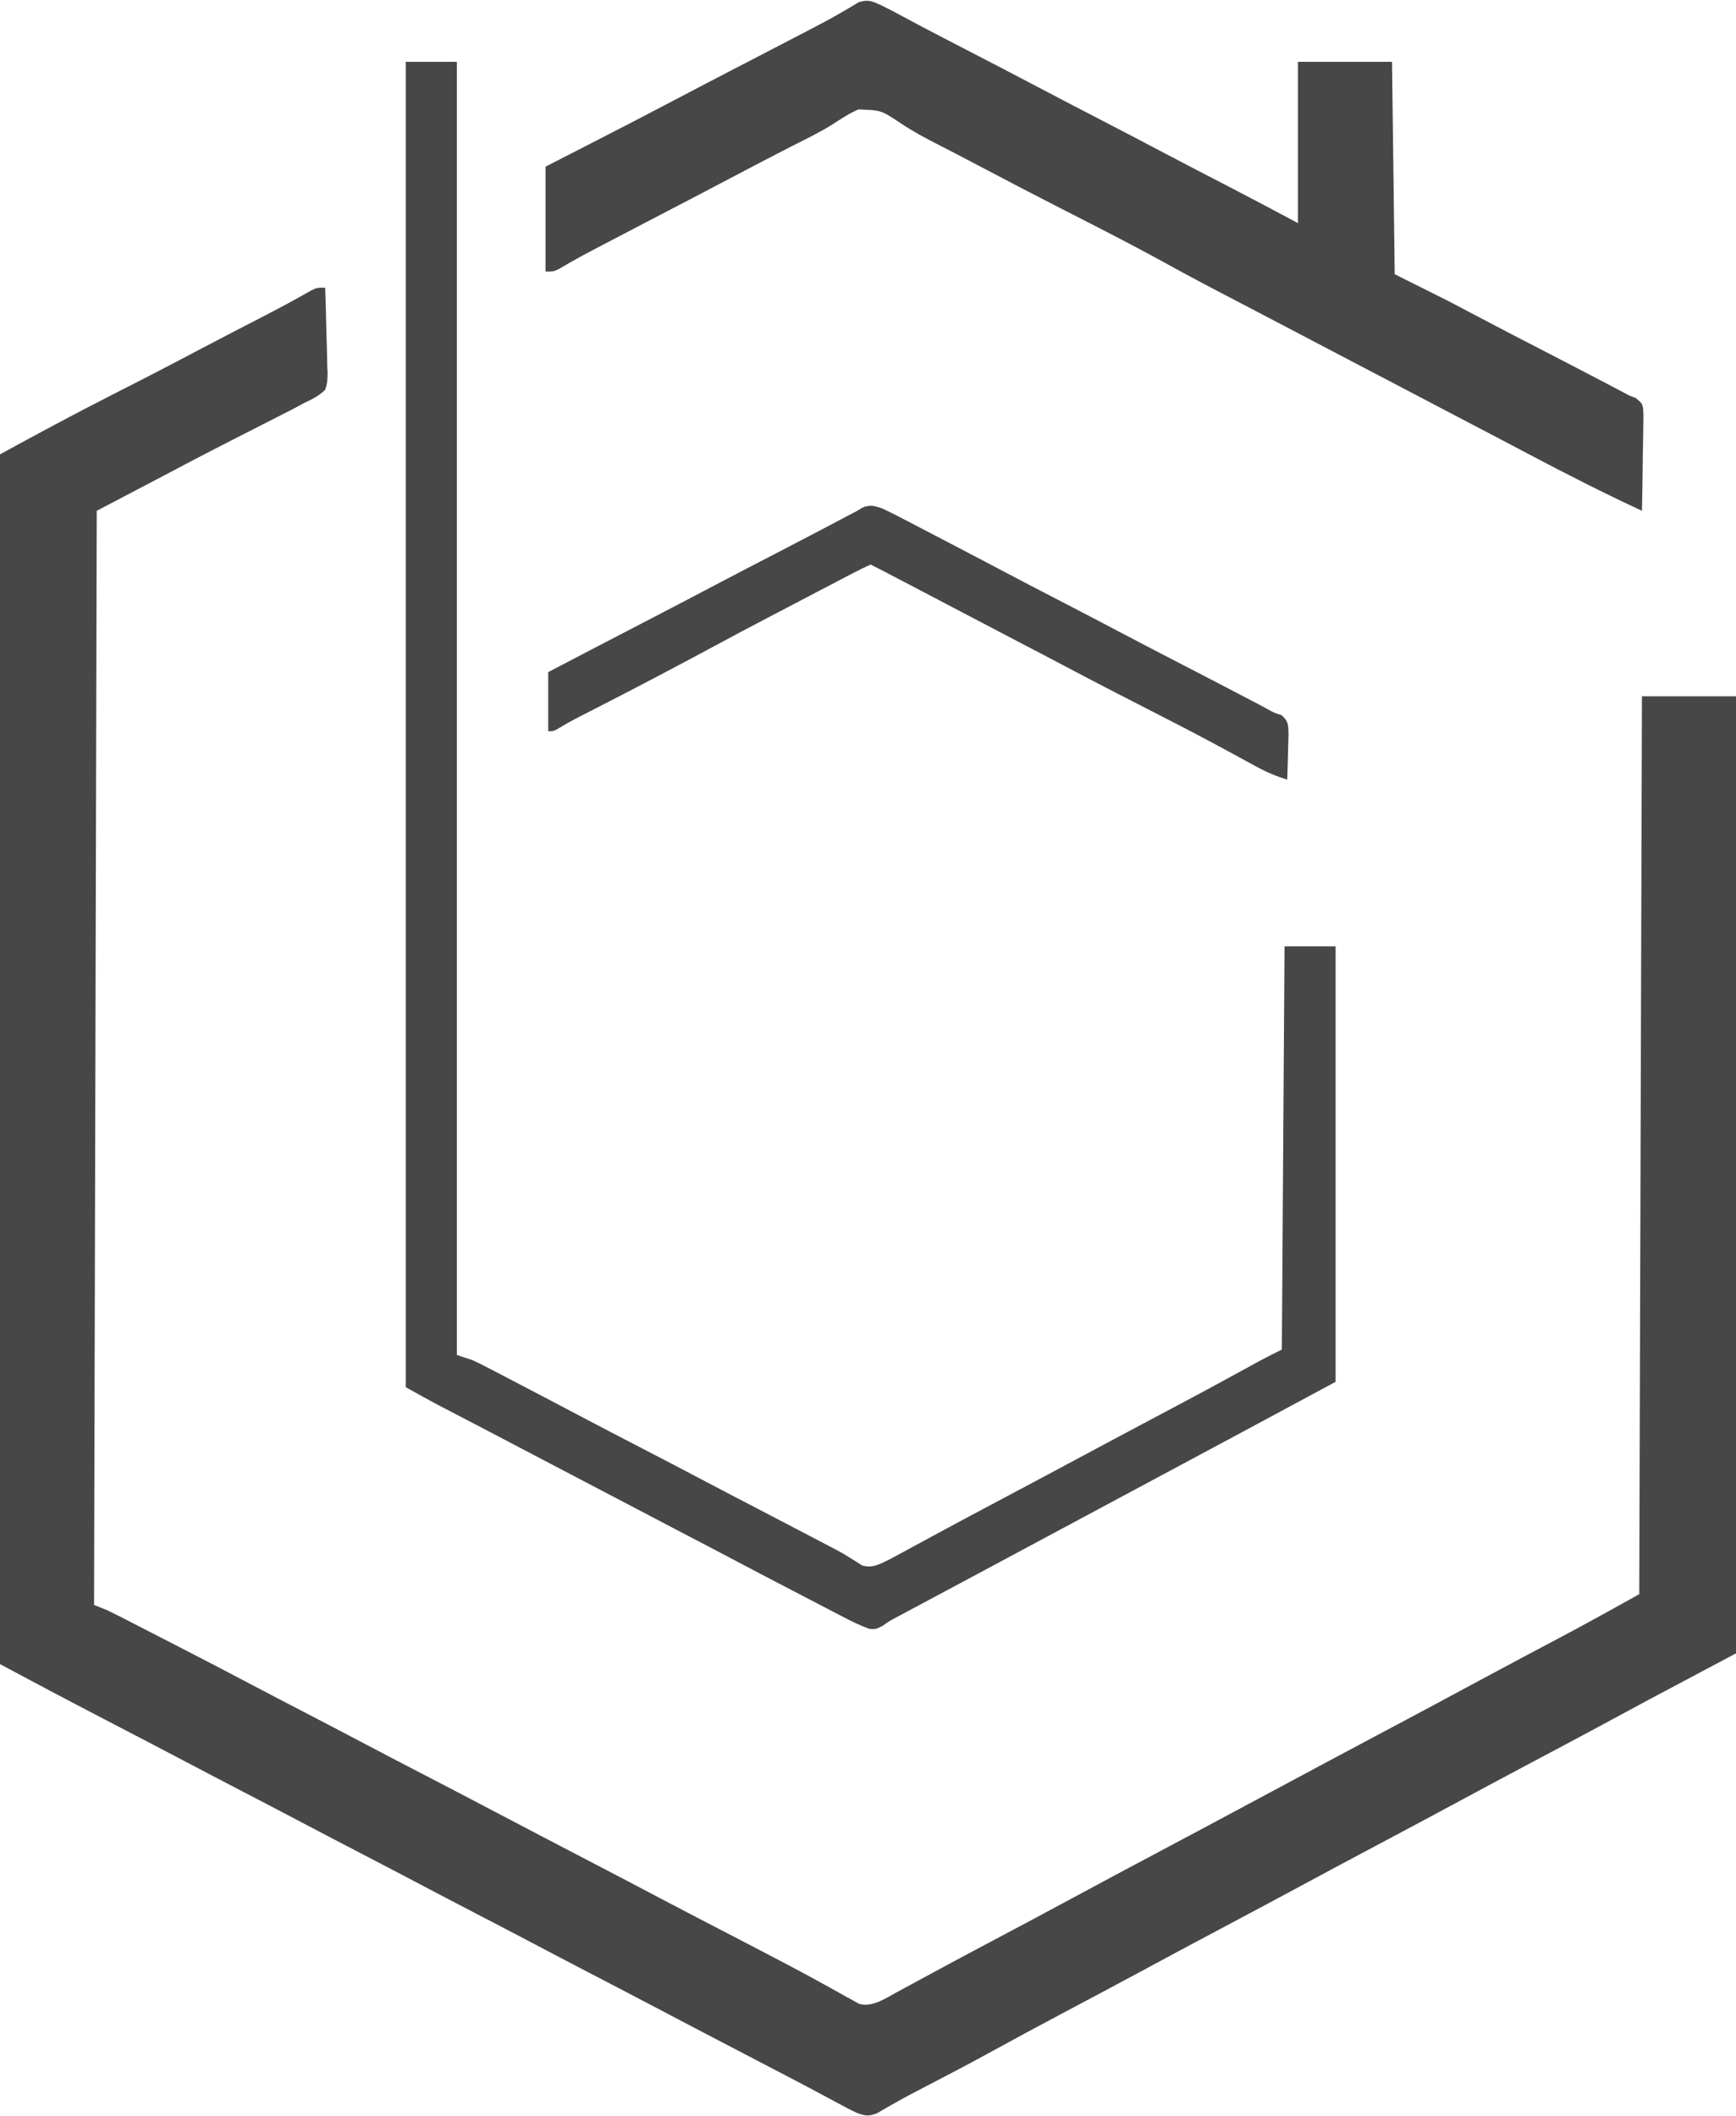<?xml version="1.0" encoding="UTF-8"?>
<svg fill="none" viewBox="0 0 646 787" xmlns="http://www.w3.org/2000/svg">
<g clip-path="url(#a)" fill="#474747">
<path d="m121 107c0.198 5.32 0.343 10.638 0.439 15.961 0.041 1.809 0.095 3.618 0.165 5.426 0.097 2.605 0.142 5.206 0.177 7.812 0.042 0.806 0.083 1.611 0.125 2.441 2e-3 2.358-0.109 4.138-0.906 6.36-2.364 2.303-5.036 3.598-8 5-1.335 0.716-2.67 1.433-4.003 2.153-1.4 0.717-2.801 1.43-4.204 2.14-0.759 0.388-1.517 0.775-2.299 1.175-1.608 0.821-3.216 1.64-4.825 2.458-4.181 2.125-8.357 4.263-12.533 6.398-0.81 0.414-1.621 0.828-2.456 1.255-8.602 4.397-17.143 8.901-25.68 13.421l-21 11-1 407 5 2c1.352 0.647 2.696 1.312 4.03 1.996 1.139 0.582 1.139 0.582 2.3 1.176 1.217 0.626 1.217 0.626 2.459 1.266 0.858 0.439 1.716 0.879 2.6 1.332 1.821 0.933 3.642 1.868 5.462 2.804 2.715 1.396 5.432 2.788 8.149 4.18 10.28 5.271 20.523 10.607 30.74 16 5.573 2.941 11.165 5.845 16.76 8.746 7.303 3.791 14.598 7.596 21.875 11.438 7.689 4.058 15.404 8.065 23.125 12.062 8.518 4.41 17.025 8.84 25.509 13.317 6.071 3.203 12.154 6.384 18.241 9.558 0.962 0.501 1.923 1.003 2.914 1.52 2.945 1.535 5.891 3.07 8.836 4.605 21.787 11.354 21.787 11.354 32.25 16.875 7.731 4.079 15.488 8.106 23.25 12.125 7.039 3.644 14.077 7.289 21.089 10.983 1.506 0.794 3.014 1.585 4.523 2.373 4.203 2.202 8.366 4.461 12.509 6.773 0.948 0.52 1.897 1.04 2.874 1.575 1.835 1.007 3.662 2.03 5.479 3.07 0.83 0.451 1.659 0.902 2.514 1.367 0.728 0.407 1.455 0.815 2.205 1.235 4.946 1.338 9.63-1.938 13.893-4.255 1.079-0.583 2.158-1.165 3.27-1.766 0.572-0.311 1.143-0.623 1.732-0.944 2.468-1.344 4.941-2.679 7.414-4.014 1.312-0.708 2.625-1.418 3.937-2.127 6.7-3.623 13.429-7.193 20.16-10.759 10.32-5.468 20.624-10.963 30.901-16.511 9.605-5.185 19.233-10.323 28.875-15.438 14.73-7.814 29.432-15.678 44.125-23.562 15.374-8.249 30.761-16.473 46.175-24.65 10.001-5.306 19.979-10.652 29.941-16.033 5.981-3.227 11.973-6.432 17.978-9.614 0.697-0.37 1.395-0.739 2.114-1.12 3.383-1.794 6.768-3.585 10.155-5.372 9.961-5.273 19.779-10.734 29.637-16.211l1-334h35v356l-32 17c-9.658 5.2-9.658 5.2-19.312 10.406-8.231 4.432-16.491 8.808-24.75 13.187-8.996 4.772-17.977 9.569-26.938 14.407-10.33 5.577-20.691 11.093-31.062 16.593-8.996 4.772-17.977 9.569-26.938 14.407-10.33 5.577-20.691 11.093-31.062 16.593-10.041 5.326-20.06 10.693-30.062 16.094-9.376 5.057-18.786 10.048-28.198 15.036-9.32 4.94-18.6 9.944-27.847 15.02-7.552 4.134-15.172 8.131-22.821 12.081-4.092 2.116-8.169 4.237-12.17 6.52-1.715 0.974-1.715 0.974-3.465 1.968-0.941 0.554-1.882 1.107-2.852 1.676-3.181 1.276-4.29 1.14-7.523 0.012-2.854-1.326-5.612-2.808-8.375-4.312-1.711-0.916-3.422-1.832-5.133-2.747-1.346-0.723-1.346-0.723-2.72-1.46-4.655-2.487-9.339-4.92-14.022-7.356-1.948-1.016-3.896-2.031-5.844-3.047-1.968-1.026-3.937-2.052-5.906-3.078-11.564-6.026-23.123-12.058-34.657-18.141-7.679-4.045-15.382-8.043-23.085-12.042-7.017-3.646-14.021-7.318-21.016-11.008-6.567-3.462-13.153-6.888-19.742-10.309-8.099-4.206-16.187-8.432-24.258-12.691-6.567-3.462-13.153-6.888-19.742-10.309-8.099-4.206-16.187-8.432-24.258-12.691-6.567-3.462-13.153-6.888-19.742-10.309-8.099-4.206-16.187-8.432-24.258-12.691-6.567-3.462-13.154-6.888-19.742-10.309-7.55-3.922-15.096-7.851-22.625-11.812-0.684-0.36-1.368-0.72-2.072-1.09-7.282-3.838-14.539-7.724-21.803-11.598v-450c13.832-7.545 27.649-14.991 41.688-22.125 3.234-1.647 6.467-3.295 9.699-4.945 0.792-0.405 1.585-0.809 2.401-1.226 7.293-3.729 14.539-7.545 21.782-11.37 7.24-3.82 14.518-7.566 21.794-11.318 6.198-3.205 12.334-6.481 18.395-9.941 2.242-1.075 2.242-1.075 5.242-1.075z"/>
<path d="m151 23h19v481c1.98 0.66 3.96 1.32 6 2 2.107 1.001 4.193 2.046 6.262 3.125 0.875 0.454 0.875 0.454 1.767 0.918 1.889 0.981 3.774 1.969 5.659 2.957 1.318 0.687 2.637 1.374 3.956 2.06 7.737 4.03 15.46 8.086 23.173 12.161 6.876 3.629 13.779 7.205 20.683 10.779 8.469 4.385 16.926 8.79 25.359 13.242 6.533 3.446 13.086 6.854 19.641 10.258 7.674 3.986 15.345 7.978 23 12 0.734 0.385 1.468 0.77 2.225 1.166 0.699 0.368 1.398 0.736 2.119 1.115 0.679 0.353 1.358 0.707 2.058 1.071 1.5 0.82 2.969 1.697 4.414 2.609 1.159 0.715 1.159 0.715 2.34 1.445 0.689 0.447 1.378 0.894 2.088 1.354 4.08 1.339 7.319-0.804 11-2.594 0.938-0.51 1.876-1.02 2.842-1.545 1.079-0.583 2.158-1.165 3.269-1.766 0.572-0.311 1.144-0.622 1.732-0.943 2.47-1.346 4.946-2.682 7.421-4.018 1.313-0.709 2.627-1.419 3.94-2.129 6.66-3.601 13.347-7.152 20.037-10.697 11.825-6.268 23.631-12.569 35.424-18.897 6.218-3.335 12.443-6.658 18.677-9.964 0.684-0.362 1.367-0.725 2.072-1.098 2.753-1.46 5.507-2.92 8.261-4.38 9.657-5.121 19.282-10.296 28.86-15.564 0.808-0.444 1.615-0.887 2.448-1.345 0.686-0.379 1.373-0.757 2.08-1.148 2.703-1.445 5.452-2.801 8.193-4.172l1-150h19v162c-29.8 16.046-29.8 16.046-39.875 21.438-1.753 0.938-3.506 1.877-5.26 2.816-1.777 0.952-3.555 1.903-5.333 2.855-5.845 3.129-11.688 6.26-17.532 9.391-2.333 1.25-4.667 2.5-7 3.75-1.732 0.928-1.732 0.928-3.5 1.875-38.5 20.625-38.5 20.625-42.006 22.503-2.314 1.24-4.629 2.48-6.943 3.721-5.462 2.926-10.925 5.852-16.391 8.771-2.578 1.378-5.157 2.756-7.735 4.135-1.228 0.656-2.456 1.312-3.685 1.967-1.704 0.909-3.408 1.82-5.111 2.731-0.969 0.517-1.937 1.035-2.935 1.568-2.723 1.436-2.723 1.436-5.233 3.232-2.461 1.247-2.461 1.247-4.806 1.165-3.545-1.226-6.819-2.862-10.132-4.602-0.718-0.371-1.436-0.742-2.176-1.124-2.327-1.204-4.65-2.416-6.972-3.63l-4.815-2.496c-4.525-2.347-9.044-4.704-13.56-7.066-1.033-0.54-2.066-1.08-3.13-1.636-3.81-1.996-7.616-4-11.417-6.012-5.305-2.808-10.63-5.579-15.953-8.352-7.775-4.052-15.541-8.122-23.297-12.211-6.225-3.28-12.463-6.537-18.703-9.789-7.768-4.048-15.527-8.113-23.275-12.2-4.394-2.316-8.795-4.62-13.202-6.913-1.021-0.532-2.043-1.064-3.095-1.612-1.975-1.027-3.95-2.053-5.926-3.078-0.911-0.473-1.821-0.947-2.76-1.435-0.795-0.413-1.591-0.826-2.41-1.252-3.972-2.118-7.897-4.324-11.832-6.51v-493z"/>
<path d="m328 2c2.726 1.328 5.395 2.745 8.062 4.188 1.689 0.901 3.378 1.801 5.067 2.699 0.928 0.494 1.856 0.988 2.813 1.498 5.204 2.749 10.436 5.443 15.667 8.14 9.424 4.861 18.836 9.743 28.211 14.698 6.875 3.628 13.777 7.204 20.68 10.777 8.42 4.359 16.827 8.739 25.21 13.168 8.089 4.267 16.213 8.465 24.339 12.661 8.357 4.322 16.648 8.743 24.951 13.172v-60h35l1 79 20 10c9.61 5.04 9.61 5.04 13.621 7.168 5.973 3.156 11.977 6.253 17.98 9.352 9.145 4.72 18.287 9.445 27.399 14.23 0.752 0.394 1.504 0.788 2.279 1.193 0.692 0.365 1.383 0.729 2.096 1.104 0.585 0.308 1.17 0.615 1.773 0.932 0.917 0.506 0.917 0.506 1.852 1.021 0.89 0.349 1.779 0.698 2.696 1.057 2.304 1.943 2.304 1.943 2.737 3.756 0.148 2.425 0.128 4.801 0.055 7.23-7e-3 0.884-0.014 1.767-0.021 2.678-0.028 2.823-0.091 5.644-0.155 8.467-0.025 1.913-0.047 3.826-0.068 5.74-0.055 4.691-0.141 9.381-0.244 14.072-14.221-6.6-28.14-13.674-42-21-1.625-0.856-3.25-1.711-4.875-2.566-2.308-1.214-4.615-2.429-6.922-3.645-6.225-3.28-12.463-6.537-18.703-9.789-7.775-4.052-15.541-8.122-23.297-12.211-6.225-3.28-12.463-6.537-18.703-9.789-7.778-4.053-15.546-8.123-23.303-12.215-4.232-2.231-8.47-4.449-12.717-6.652-9.215-4.783-18.393-9.611-27.48-14.633-12.052-6.645-24.319-12.871-36.58-19.119-10.499-5.352-20.946-10.793-31.366-16.298-2.777-1.464-5.559-2.918-8.343-4.369-0.889-0.464-1.779-0.929-2.695-1.407-1.848-0.959-3.701-1.909-5.557-2.853-4.527-2.317-8.902-4.675-13.135-7.497-7.38-4.958-7.38-4.958-15.906-5.254-3.505 1.527-6.639 3.613-9.832 5.7-4.821 2.977-9.929 5.441-14.982 7.998-3.192 1.622-6.369 3.275-9.545 4.927-0.616 0.32-1.232 0.64-1.866 0.969-5.729 2.977-11.444 5.98-17.153 8.995-6.499 3.431-13.018 6.821-19.54 10.208-7.674 3.986-15.345 7.978-23 12-0.734 0.385-1.468 0.77-2.225 1.166-2.922 1.538-5.832 3.08-8.697 4.725-1.199 0.688-1.199 0.688-2.422 1.391-0.724 0.423-1.447 0.847-2.193 1.283-1.963 0.936-1.963 0.936-4.963 0.936v-39c5.713-2.929 11.426-5.857 17.312-8.875 15.995-8.207 15.995-8.207 31.919-16.553 6.653-3.522 13.335-6.986 20.019-10.447 11.593-6.005 11.593-6.005 23.177-12.027 1.937-1.009 3.876-2.015 5.816-3.02 4-2.077 7.972-4.171 11.862-6.449 1.141-0.661 2.282-1.323 3.457-2.004 1.395-0.847 1.395-0.847 2.817-1.711 3.637-1.268 5.134-0.485 8.621 1.086z"/>
<path d="m328 189c2.395 1.102 4.71 2.238 7.039 3.465 1.011 0.523 1.011 0.523 2.042 1.057 2.184 1.132 4.364 2.274 6.544 3.416 1.513 0.786 3.026 1.572 4.54 2.358 4.283 2.226 8.56 4.463 12.835 6.704 0.98 0.514 1.961 1.027 2.971 1.557 3.018 1.584 6.035 3.171 9.049 4.765 6.806 3.599 13.643 7.139 20.48 10.678 7.638 3.954 15.27 7.919 22.875 11.938 8.017 4.235 16.069 8.402 24.125 12.562 8.511 4.396 17.019 8.797 25.5 13.25 0.752 0.394 1.504 0.788 2.279 1.193 1.339 0.706 2.672 1.423 3.996 2.157 1.887 1.035 1.887 1.035 4.705 1.966 2.58 2.471 2.375 3.531 2.508 7.04-0.033 2.027-0.093 4.055-0.176 6.082-0.022 1.035-0.045 2.071-0.068 3.138-0.059 2.56-0.141 5.116-0.244 7.674-4.091-1.266-7.728-2.788-11.48-4.844-1.065-0.578-2.129-1.156-3.225-1.751-1.149-0.629-2.299-1.257-3.483-1.905-2.51-1.362-5.024-2.719-7.539-4.074-0.99-0.534-0.99-0.534-2.001-1.079-8.057-4.326-16.195-8.492-24.334-12.659l-8.958-4.59c-1.058-0.543-1.058-0.543-2.138-1.096-6.823-3.499-13.611-7.064-20.389-10.65-5.305-2.808-10.63-5.579-15.953-8.352-7.008-3.652-14.01-7.315-21-11-7.345-3.872-14.701-7.722-22.062-11.562-1.007-0.526-2.014-1.051-3.051-1.592-4.68-2.45-4.68-2.45-9.387-4.846-2.322 1.013-4.512 2.085-6.746 3.27-0.678 0.351-1.356 0.703-2.054 1.065-2.217 1.151-4.427 2.314-6.638 3.478-1.527 0.796-3.054 1.592-4.582 2.388-3.697 1.927-7.39 3.863-11.081 5.802-2.44 1.281-4.884 2.555-7.329 3.829-6.617 3.457-13.204 6.968-19.777 10.508-14.604 7.86-29.273 15.567-44.042 23.113-0.68 0.349-1.36 0.697-2.06 1.055-1.269 0.65-2.538 1.297-3.808 1.943-2.621 1.342-5.169 2.725-7.678 4.267-2.205 1.282-2.205 1.282-4.205 1.282v-22c12.24-6.395 24.487-12.775 36.75-19.125 8.339-4.319 16.665-8.661 24.97-13.047 8.064-4.254 16.164-8.438 24.261-12.63 7.778-4.029 15.54-8.085 23.285-12.178 0.705-0.373 1.41-0.745 2.136-1.129 0.604-0.32 1.207-0.639 1.828-0.968 0.584-0.305 1.168-0.609 1.77-0.923 0.947-0.584 0.947-0.584 1.912-1.181 2.843-1.115 4.177-0.73 7.088 0.181z"/>
</g>
<defs>
<clipPath id="a">
<rect width="646" height="787" fill="#fff"/>
</clipPath>
</defs>
</svg>
